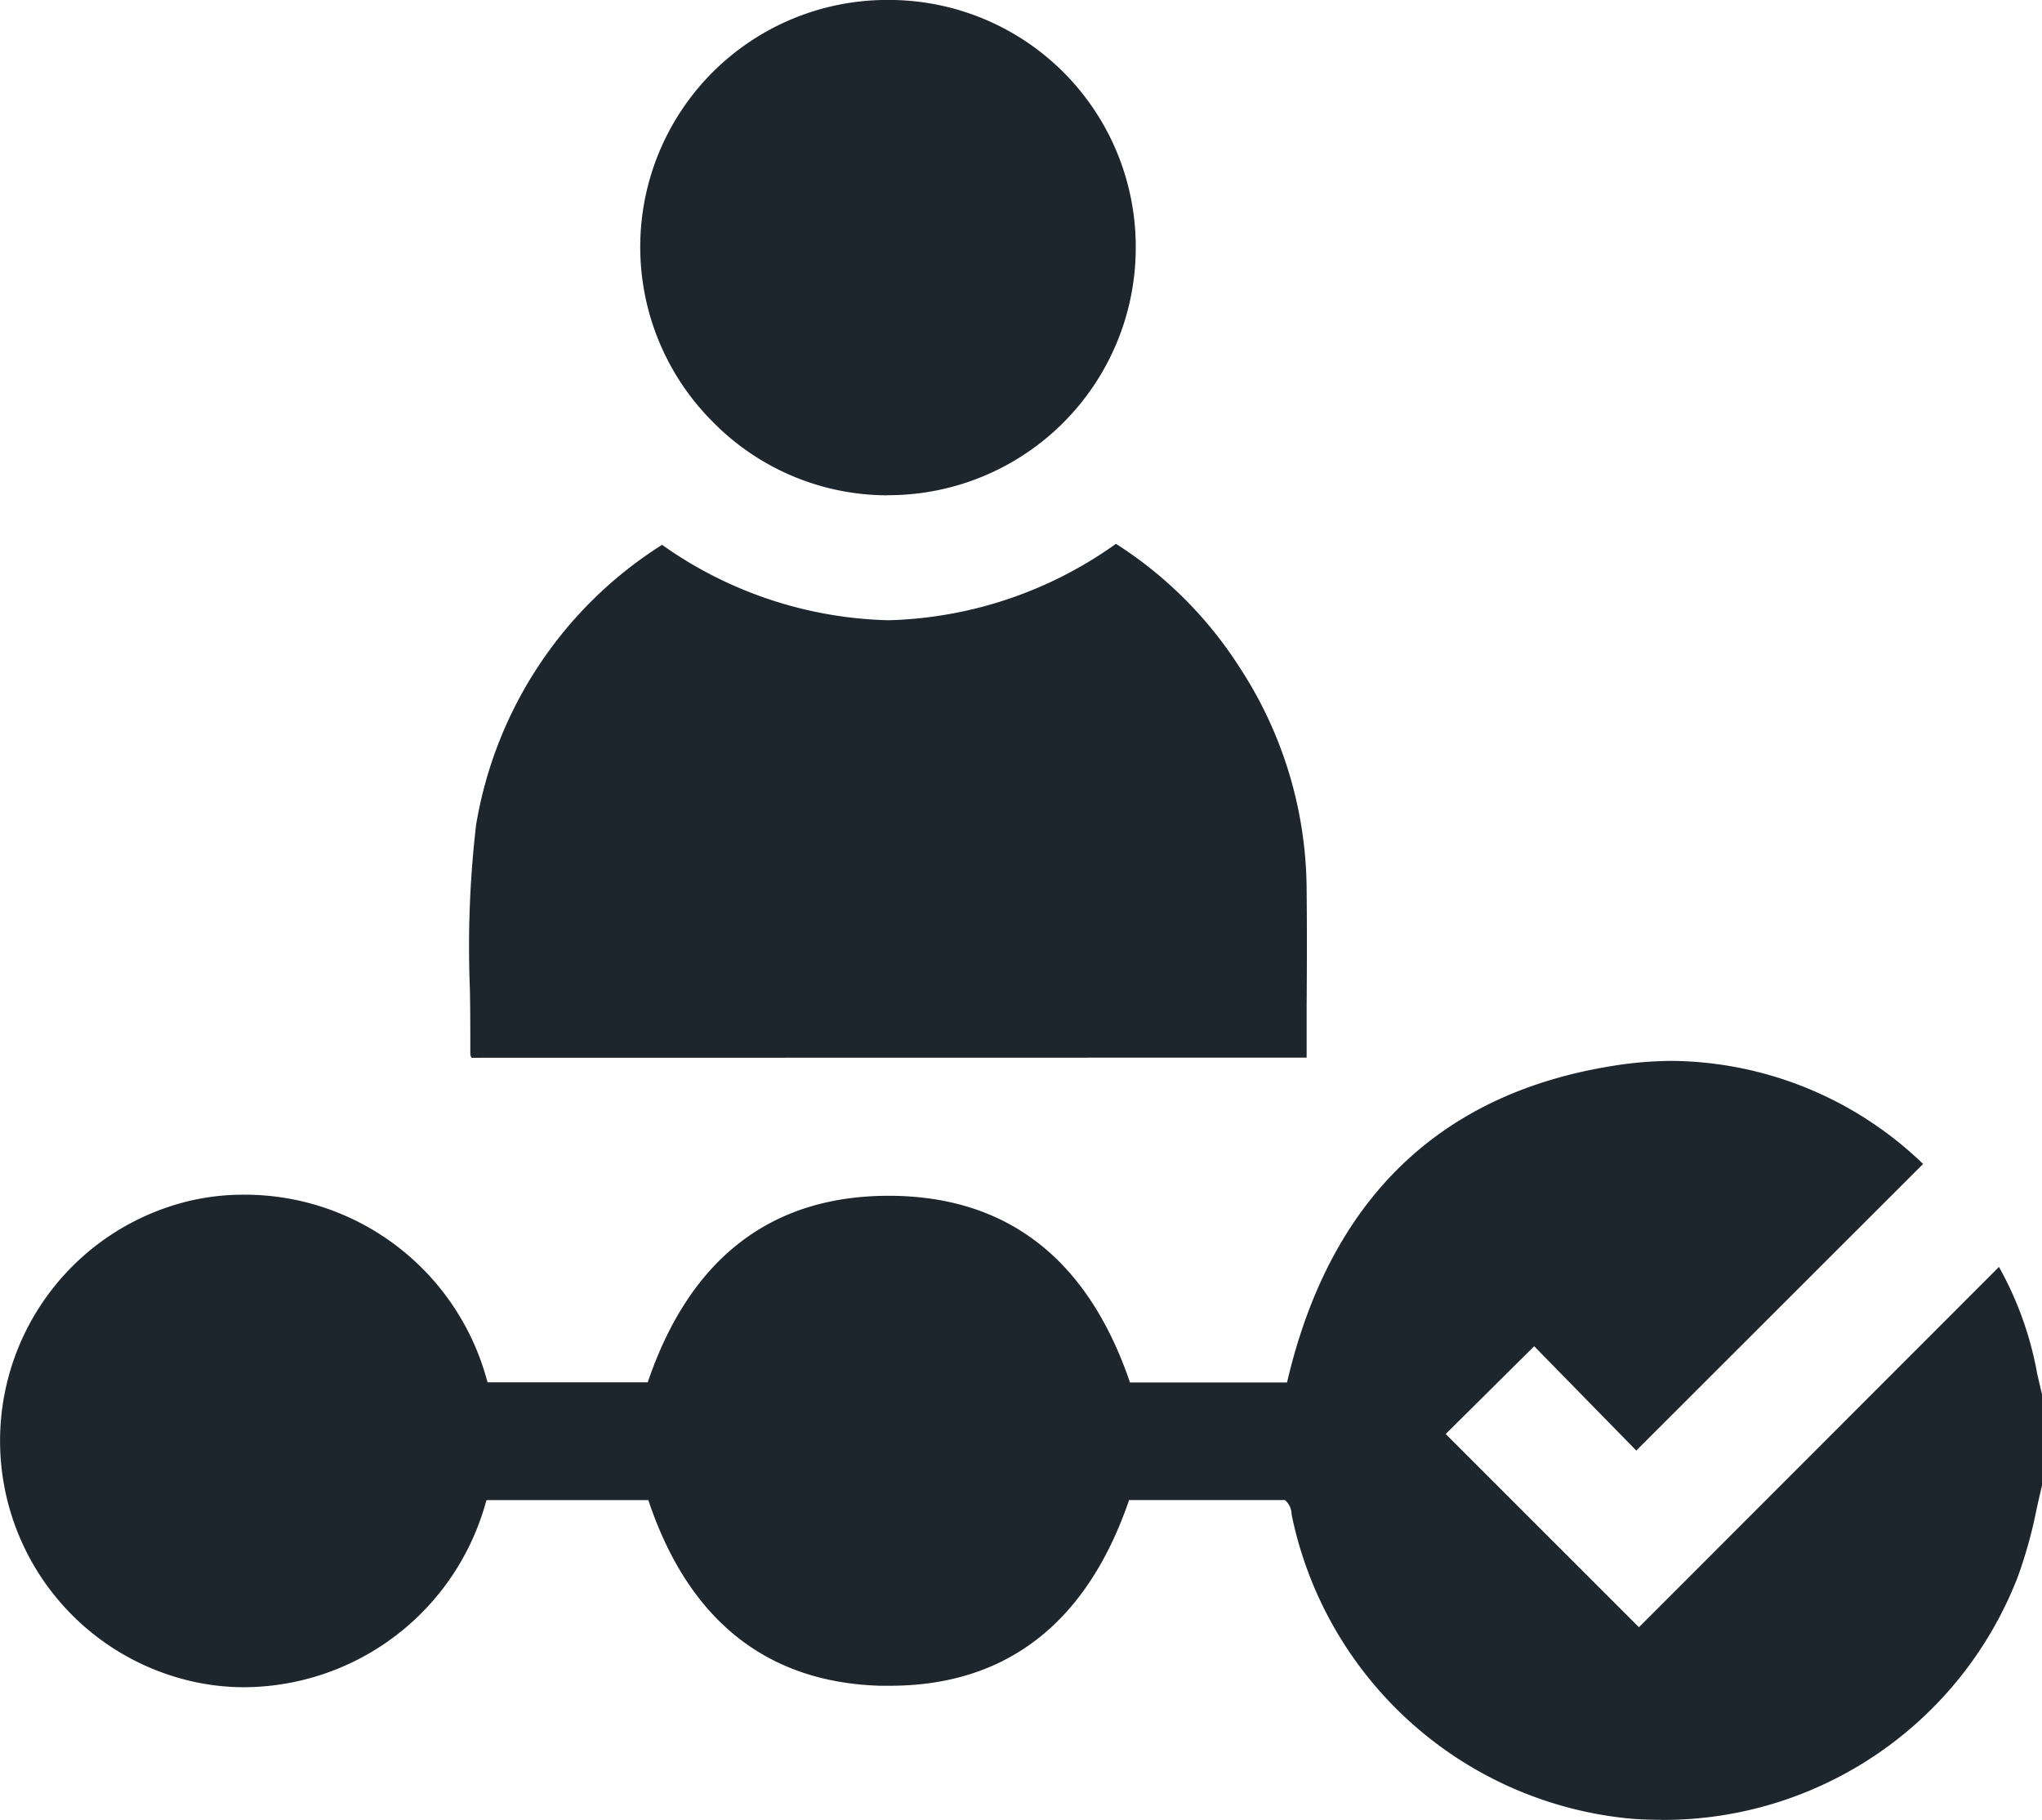 <svg xmlns="http://www.w3.org/2000/svg" width="40.617" height="36.193" viewBox="0 0 40.617 36.193"><g transform="translate(0 -0.001)"><path d="M33.042,28.557c-.19,0-.382-.006-.574-.02A7.605,7.605,0,0,1,25.7,22.528a.372.372,0,0,1-.009-.058.382.382,0,0,0-.114-.255l-.019-.017h-3.1l-.014.042C21.6,24.662,20,25.891,17.7,25.891c-.063,0-.125,0-.19,0-2.251-.066-3.8-1.295-4.6-3.65l-.014-.042H9.677l-.014.044a5.01,5.01,0,0,1-4.8,3.677,4.673,4.673,0,0,1-.929-.092,4.906,4.906,0,0,1-.18-9.577,4.692,4.692,0,0,1,1.1-.127,4.992,4.992,0,0,1,4.831,3.688l.014.044h3.185l.014-.042c.84-2.433,2.448-3.668,4.779-3.668h.036c2.315.014,3.912,1.249,4.749,3.672l.014.041H25.6l.011-.047c.853-3.6,3.027-5.7,6.464-6.249a7.53,7.53,0,0,1,1.19-.1,7.288,7.288,0,0,1,4.987,2.05l-5.705,5.7-2.031-2.075-1.76,1.746L32.6,24.727l7.161-7.166a6.8,6.8,0,0,1,.762,2.133l.094.4v1.815c-.038.157-.074.317-.108.47a9.128,9.128,0,0,1-.375,1.349,7.56,7.56,0,0,1-7.092,4.831" transform="translate(0 7.638)" fill="#1d252d"/><path d="M6,17.122l0,0a.2.2,0,0,1-.024-.069c0-.429,0-.867-.008-1.288a20.963,20.963,0,0,1,.122-3.268,8.173,8.173,0,0,1,3.7-5.577,8.11,8.11,0,0,0,4.5,1.5A8.13,8.13,0,0,0,18.818,6.9a8.046,8.046,0,0,1,2.451,2.444,8.14,8.14,0,0,1,1.342,4.428c.008.776.006,1.534,0,2.339q0,.5,0,1.008Z" transform="translate(3.379 3.917)" fill="#1d252d"/><path d="M13.018,9.852A4.876,4.876,0,0,1,9.557,8.38,4.913,4.913,0,0,1,13.065,0h.016a4.91,4.91,0,0,1,4.9,4.932,4.923,4.923,0,0,1-4.934,4.918Z" transform="translate(4.61 0)" fill="#1d252d"/></g></svg>